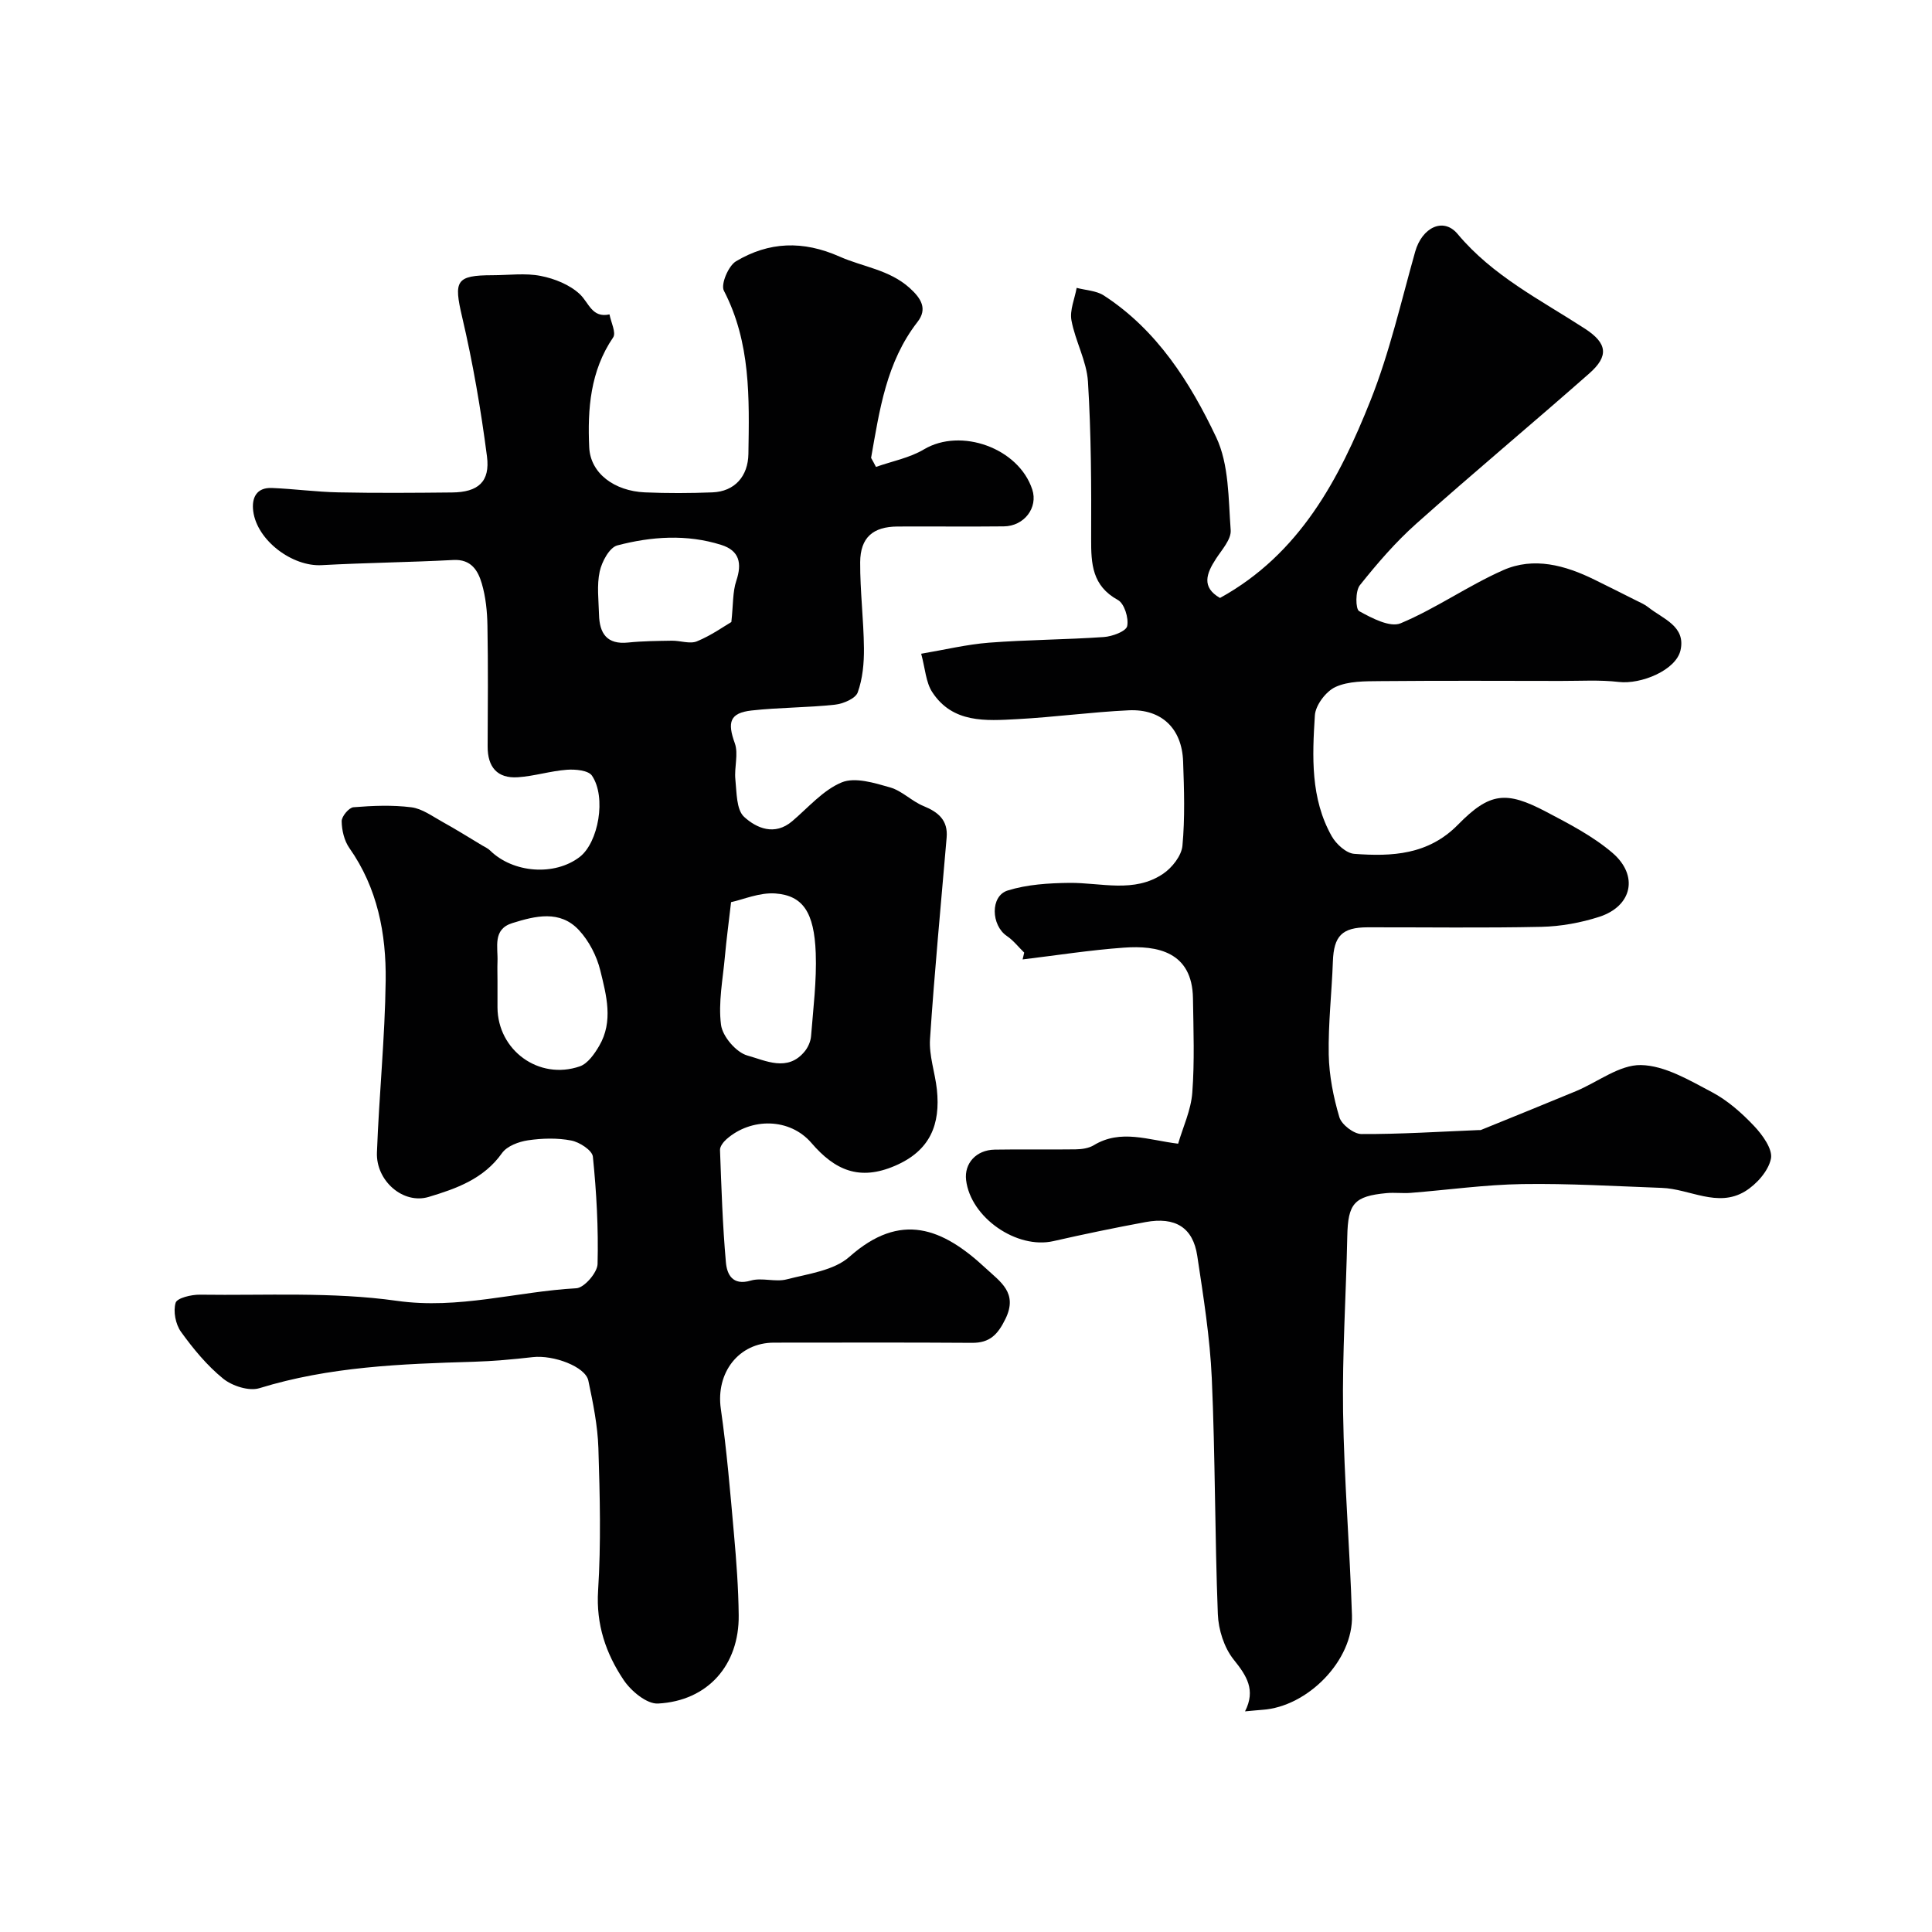 <svg enable-background="new 0 0 400 400" viewBox="0 0 400 400" xmlns="http://www.w3.org/2000/svg"><g fill="#010102"><path d="m181.36 96.67c3.33-1.18 6.96-1.86 9.93-3.63 7.62-4.55 19.61-.3 22.43 8.31 1.23 3.75-1.66 7.59-5.9 7.63-7.33.08-14.66-.01-21.99.03-5.08.03-7.71 2.26-7.74 7.4-.03 5.93.72 11.86.78 17.79.03 3.07-.26 6.31-1.29 9.16-.46 1.28-3.02 2.35-4.73 2.54-5.73.62-11.53.56-17.25 1.2-4.54.51-5.03 2.45-3.47 6.77.8 2.22-.14 5.02.12 7.51.28 2.68.19 6.27 1.82 7.75 2.55 2.33 6.31 3.99 9.96.88 3.33-2.83 6.39-6.44 10.25-8.03 2.76-1.13 6.78.12 10.02 1.05 2.47.71 4.48 2.87 6.92 3.86 3.09 1.26 5.08 2.97 4.77 6.53-1.18 13.9-2.52 27.79-3.44 41.7-.23 3.43 1.04 6.94 1.42 10.43.77 7.25-1.37 12.7-8.7 15.83-7.32 3.14-12.4.93-17.27-4.74-4.48-5.21-12.49-5.28-17.59-.78-.63.56-1.37 1.5-1.34 2.24.29 7.76.53 15.53 1.22 23.25.22 2.47 1.34 4.9 5.15 3.78 2.3-.67 5.09.36 7.43-.25 4.48-1.16 9.78-1.82 12.99-4.67 10.62-9.43 19.28-5.97 28.22 2.36 3.04 2.83 6.72 5.1 4.09 10.49-1.58 3.23-3.23 4.99-6.93 4.96-13.66-.1-27.33-.04-40.99-.04-7.36 0-12.08 6.27-11.01 13.71 1.23 8.59 1.95 17.26 2.72 25.92.5 5.59.92 11.2.98 16.8.12 10.3-6.38 17.74-16.7 18.29-2.33.13-5.58-2.58-7.11-4.86-3.68-5.48-5.75-11.5-5.3-18.54.62-9.79.37-19.66.06-29.48-.15-4.68-1.11-9.37-2.08-13.98-.61-2.9-7.23-5.35-11.51-4.86-4.08.46-8.18.84-12.28.96-14.94.44-29.83 1-44.32 5.47-2.15.66-5.62-.46-7.49-1.97-3.35-2.72-6.21-6.19-8.75-9.72-1.11-1.55-1.63-4.22-1.1-5.99.3-1 3.28-1.71 5.04-1.68 13.6.19 27.37-.62 40.75 1.27 12.83 1.82 24.8-1.92 37.18-2.6 1.62-.09 4.34-3.23 4.39-5.01.19-7.4-.22-14.85-.97-22.23-.13-1.31-2.77-3.03-4.49-3.35-2.89-.56-6.02-.47-8.95-.04-1.91.28-4.34 1.19-5.37 2.64-3.78 5.36-9.49 7.37-15.18 9.08-5.29 1.59-10.94-3.33-10.72-9.19.44-11.87 1.66-23.73 1.81-35.6.12-9.71-1.69-19.17-7.52-27.45-1.06-1.51-1.57-3.68-1.59-5.55-.01-1 1.51-2.82 2.45-2.89 3.97-.32 8.03-.49 11.97.01 2.25.28 4.36 1.87 6.45 3.02 2.79 1.54 5.49 3.24 8.23 4.88.55.33 1.17.6 1.62 1.04 4.77 4.69 13.36 5.33 18.55 1.35 3.88-2.98 5.58-12.37 2.55-16.84-.75-1.1-3.44-1.35-5.19-1.22-3.39.25-6.73 1.32-10.13 1.55-4.31.29-6.3-2.13-6.28-6.4.04-8.33.11-16.66-.04-24.99-.05-2.92-.35-5.93-1.17-8.72-.78-2.67-2.19-5.07-5.89-4.87-9.08.48-18.18.57-27.26 1.07-6.07.34-13.37-5.1-14.17-11.16-.36-2.74.63-4.95 3.87-4.82 4.61.19 9.2.82 13.8.91 7.83.16 15.66.1 23.49.02 5.39-.05 7.92-2.2 7.23-7.49-1.26-9.68-2.91-19.34-5.14-28.84-1.75-7.48-1.34-8.64 6.31-8.65 3.33 0 6.76-.49 9.97.15 2.87.56 6 1.82 8.08 3.77 1.91 1.8 2.52 4.99 6.15 4.19.3 1.62 1.41 3.79.76 4.76-4.76 6.98-5.32 14.87-4.96 22.76.25 5.43 5.25 9.05 11.52 9.33 4.66.2 9.33.18 13.99 0 4.6-.18 7.38-3.32 7.45-7.97.18-11.53.5-23.03-5.08-33.79-.68-1.32.94-5.15 2.52-6.09 6.82-4.05 13.83-4.34 21.45-.96 4.82 2.14 10.26 2.69 14.48 6.48 2.41 2.17 3.74 4.33 1.65 7.03-6.49 8.34-7.87 18.29-9.62 28.16.37.64.69 1.26 1.01 1.87zm-30 90.11c-.52 4.51-.97 7.84-1.27 11.18-.42 4.75-1.41 9.59-.81 14.22.31 2.41 3.16 5.73 5.48 6.36 3.72 1.02 8.32 3.48 11.86-.88.69-.85 1.21-2.05 1.3-3.12.45-5.74 1.18-11.5.97-17.23-.32-8.43-2.65-11.91-8.38-12.33-3.27-.23-6.66 1.27-9.15 1.8zm-48.36 16.31c0 1.83-.01 3.66 0 5.49.05 8.87 8.56 15.12 17.04 12.2 1.65-.57 3.05-2.59 4.02-4.25 2.97-5.07 1.48-10.48.23-15.59-.73-3-2.34-6.12-4.43-8.37-3.93-4.23-9.06-2.93-13.8-1.45-4.13 1.29-2.93 4.99-3.06 7.99-.05 1.32 0 2.65 0 3.98zm48.42-74.31c.4-3.68.26-6.25 1.02-8.52 1.22-3.64.66-6.26-3.13-7.45-7.15-2.25-14.44-1.74-21.5.11-1.63.43-3.21 3.37-3.65 5.41-.62 2.85-.22 5.94-.14 8.93.1 3.87 1.62 6.23 6.03 5.77 3-.31 6.03-.33 9.05-.38 1.75-.03 3.73.73 5.19.13 2.97-1.22 5.64-3.13 7.13-4z"/><path d="m257.77 354.32c2.26-4.44.34-7.37-2.35-10.72-1.98-2.47-3.16-6.2-3.28-9.42-.63-16.26-.53-32.54-1.25-48.79-.38-8.49-1.74-16.96-3.01-25.38-.88-5.87-4.54-8.13-10.71-6.99-6.38 1.18-12.75 2.5-19.07 3.94-7.59 1.73-17.15-4.87-18.08-12.64-.41-3.45 2.08-6.23 5.91-6.3 5.59-.1 11.18.02 16.77-.06 1.27-.02 2.71-.22 3.75-.85 5.61-3.4 11.26-1.07 17.47-.32 1-3.43 2.66-6.94 2.93-10.55.49-6.49.24-13.05.14-19.57-.15-9.65-7.43-10.97-14.31-10.47-7.01.5-13.97 1.6-20.96 2.44.11-.47.22-.94.33-1.41-1.19-1.16-2.24-2.53-3.59-3.44-3.27-2.21-3.48-8.28.17-9.42 4.04-1.26 8.5-1.53 12.78-1.58 6.57-.06 13.4 2.18 19.41-1.89 1.85-1.25 3.79-3.72 3.99-5.78.54-5.78.35-11.65.14-17.48-.24-6.81-4.46-10.89-11.24-10.58-7.72.36-15.4 1.42-23.11 1.83-6.49.35-13.35.88-17.58-5.58-1.34-2.04-1.46-4.88-2.3-7.96 4.86-.82 9.42-1.93 14.04-2.29 7.91-.61 15.87-.62 23.79-1.17 1.74-.12 4.59-1.18 4.82-2.26.35-1.66-.59-4.68-1.92-5.41-5.34-2.93-5.56-7.47-5.54-12.67.05-10.85.01-21.72-.66-32.54-.27-4.28-2.63-8.39-3.42-12.69-.38-2.11.68-4.47 1.08-6.72 1.89.5 4.07.57 5.63 1.58 11.01 7.15 17.86 17.97 23.26 29.35 2.67 5.64 2.52 12.74 3 19.23.14 1.89-1.8 4.02-3.02 5.89-2.03 3.1-3.07 5.93.81 8.15 16.48-9.09 24.67-24.57 31.18-40.94 3.94-9.91 6.32-20.45 9.23-30.76 1.41-4.99 5.82-7.2 8.78-3.66 7.27 8.7 17.15 13.63 26.35 19.6 4.67 3.03 5 5.68.9 9.29-11.85 10.44-23.99 20.56-35.78 31.07-4.3 3.83-8.12 8.26-11.71 12.77-.94 1.18-.91 4.93-.14 5.36 2.62 1.45 6.4 3.44 8.6 2.51 7.32-3.07 13.94-7.77 21.21-10.99 6.35-2.81 12.84-1.02 18.9 1.96 2.87 1.41 5.74 2.85 8.6 4.29.88.44 1.81.83 2.57 1.44 3 2.4 7.79 3.89 6.65 8.9-.95 4.13-8.17 7.09-12.78 6.55-3.95-.46-7.98-.2-11.98-.21-12.5-.02-25-.07-37.5.04-3.09.03-6.49-.02-9.17 1.21-1.97.9-4.14 3.77-4.27 5.88-.54 8.51-.92 17.21 3.49 25.02.92 1.63 3 3.53 4.67 3.65 7.79.58 15.32.23 21.48-6.05 6.57-6.69 9.96-7.02 18.23-2.67 4.75 2.5 9.65 5.03 13.7 8.48 5.54 4.73 4.12 11.08-2.7 13.28-3.82 1.23-7.94 1.98-11.95 2.07-11.99.26-24 .08-35.99.1-5.33.01-7.01 1.81-7.2 7.06-.23 6.44-.98 12.88-.86 19.3.09 4.35.96 8.77 2.2 12.95.46 1.54 2.98 3.48 4.57 3.49 8.08.04 16.17-.49 24.26-.82.17-.01.35.03.5-.03 6.56-2.67 13.12-5.31 19.66-8.03 4.51-1.88 9-5.48 13.44-5.4 4.94.09 10.01 3.13 14.66 5.58 3.27 1.72 6.22 4.33 8.78 7.04 1.74 1.84 3.89 4.81 3.48 6.78-.53 2.55-3 5.32-5.38 6.76-5.67 3.42-11.44-.53-17.21-.73-9.62-.35-19.25-.94-28.87-.79-7.71.12-15.4 1.21-23.11 1.82-1.66.13-3.34-.1-5 .05-6.74.63-8 2.18-8.14 8.93-.25 12.13-1.05 24.26-.87 36.38.21 14.04 1.39 28.07 1.84 42.11.3 9.28-9.15 18.94-18.57 19.56-1.03.07-2.08.19-3.57.32z"/></g></svg>